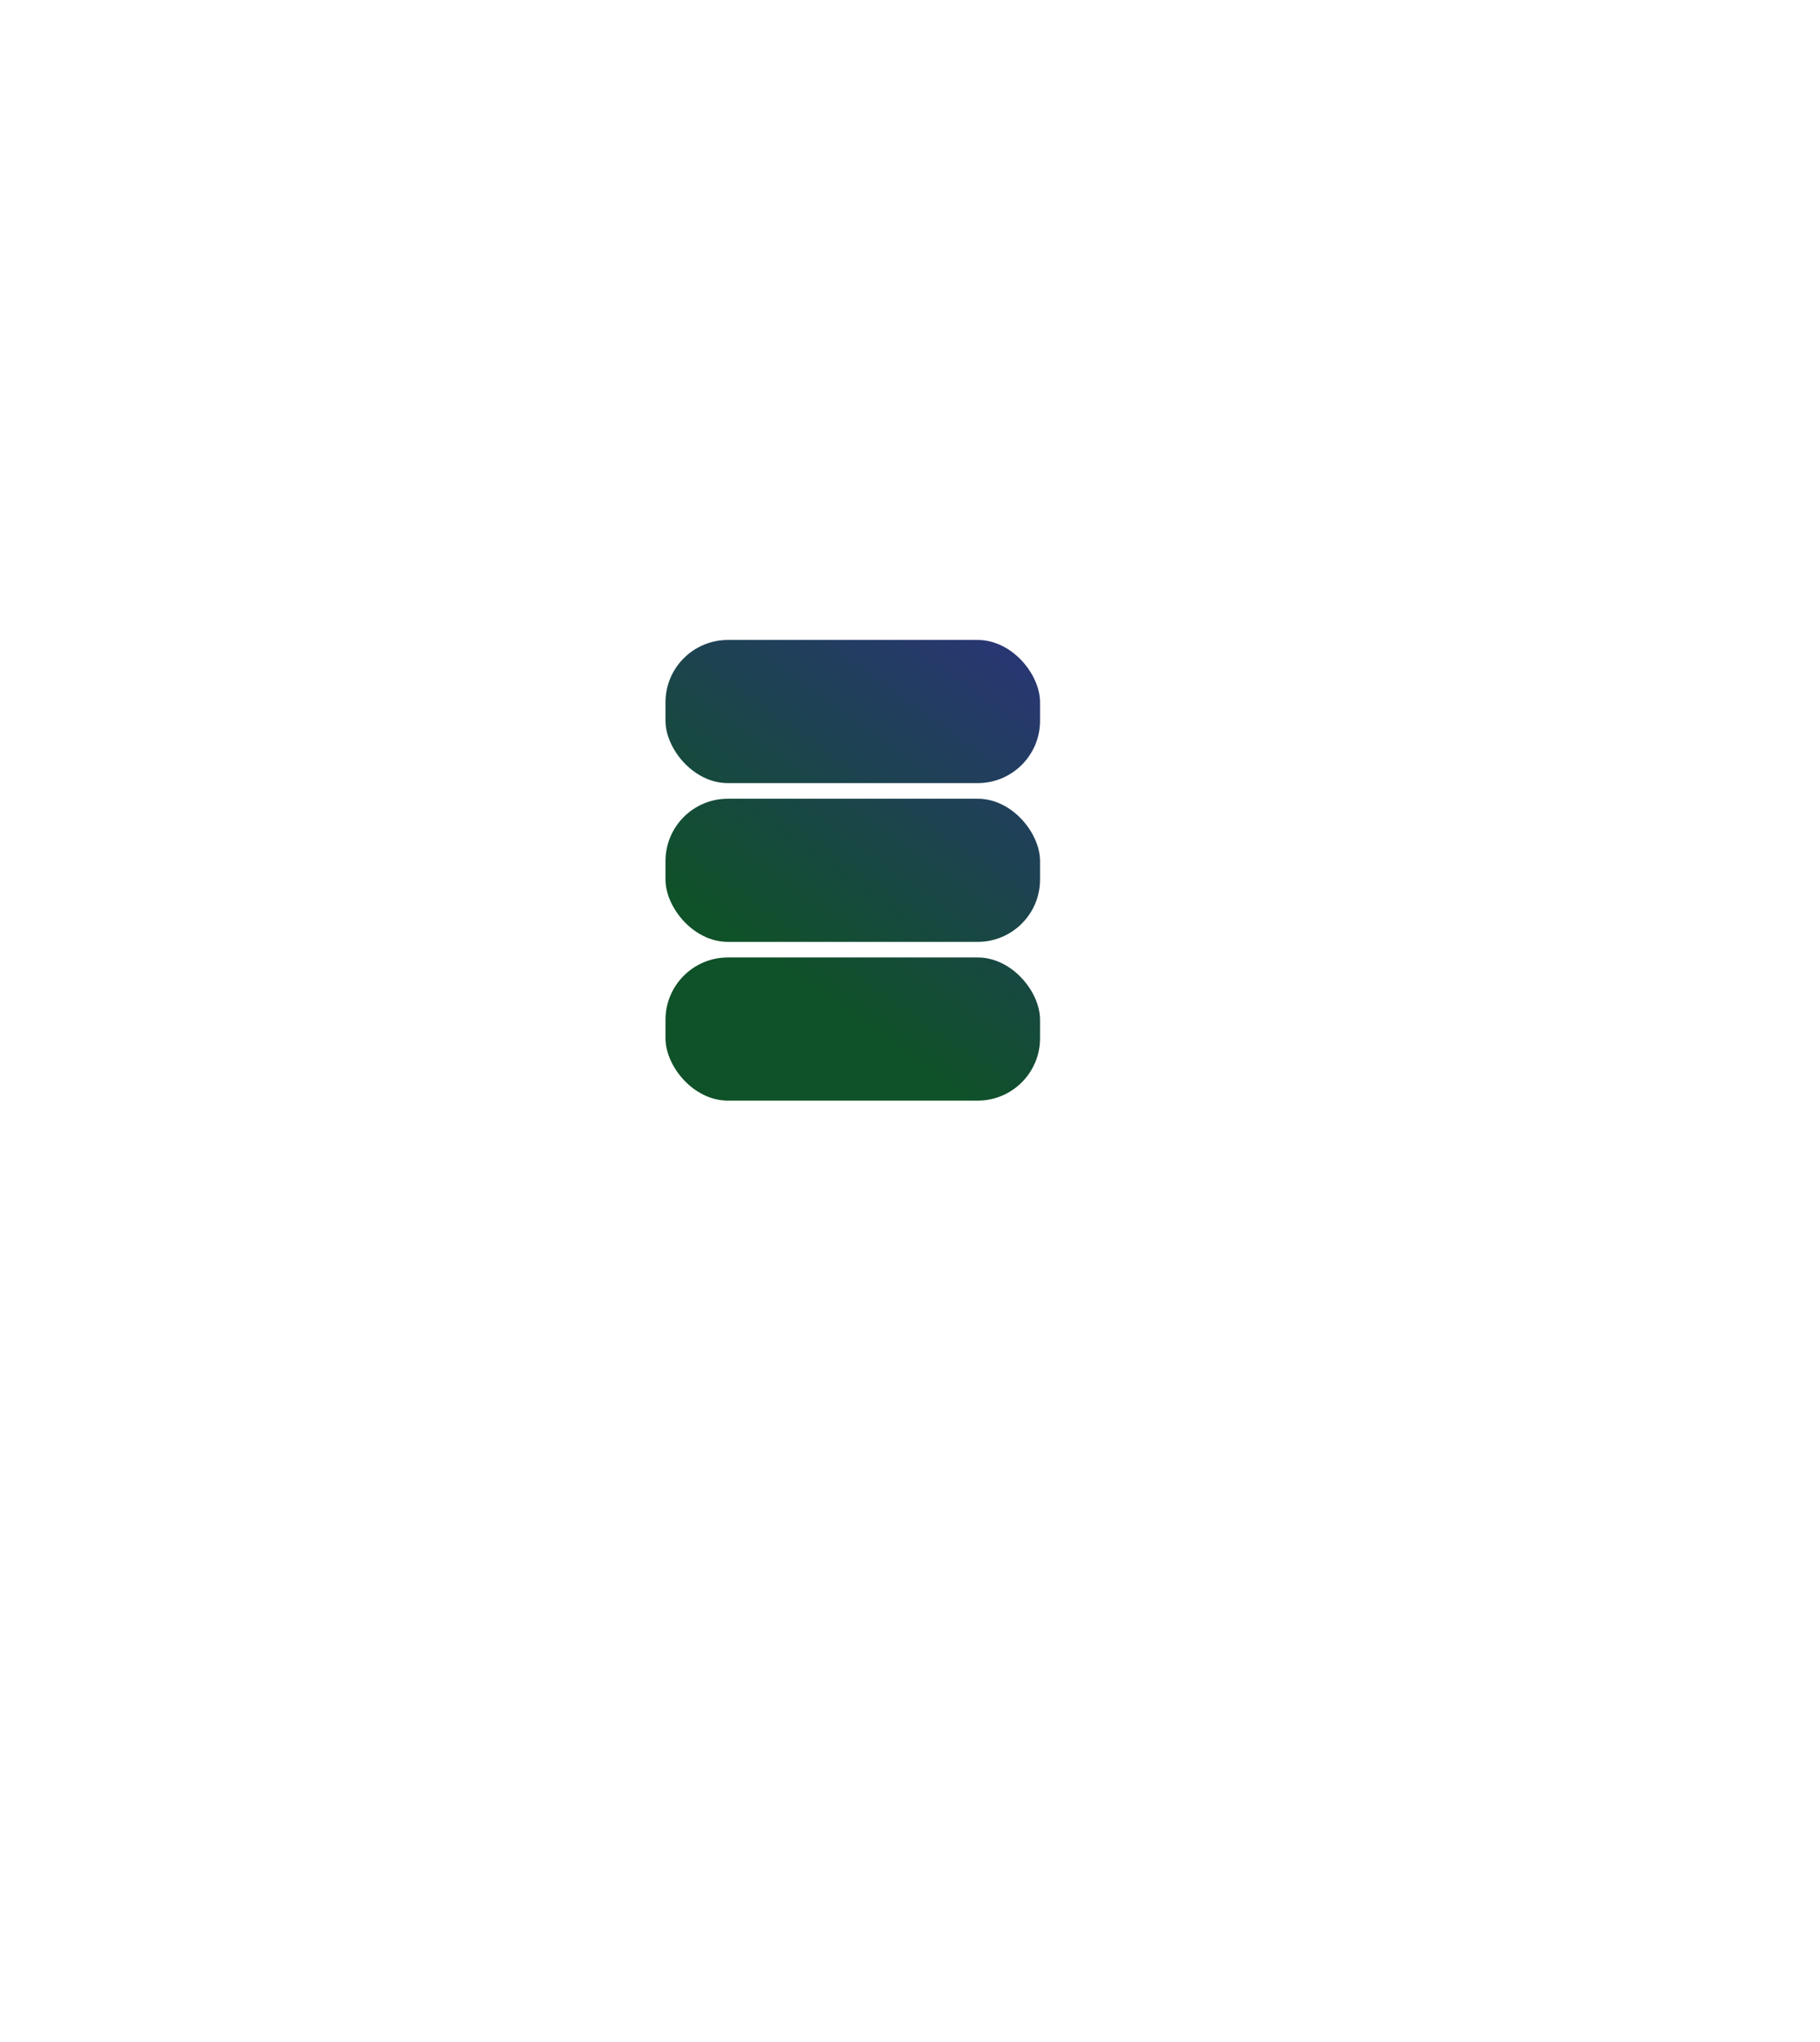<?xml version="1.0" encoding="UTF-8"?>
<svg id="Layer_2" data-name="Layer 2" xmlns="http://www.w3.org/2000/svg" xmlns:xlink="http://www.w3.org/1999/xlink" viewBox="0 0 51.36 57.63">
  <defs>
    <style>
      .cls-1 {
        fill: none;
      }

      .cls-2 {
        filter: url(#drop-shadow-1);
      }

      .cls-3 {
        filter: url(#drop-shadow-3);
      }

      .cls-4 {
        filter: url(#drop-shadow-2);
      }

      .cls-5 {
        fill: url(#linear-gradient-3);
      }

      .cls-6 {
        fill: url(#linear-gradient-2);
      }

      .cls-7 {
        fill: url(#linear-gradient);
      }

      .cls-8, .cls-9 {
        fill: #fff;
      }

      .cls-9 {
        filter: url(#drop-shadow-4);
      }
    </style>
    <filter id="drop-shadow-1" x="11.92" y="18.72" width="23.76" height="23.76" filterUnits="userSpaceOnUse">
      <feOffset dx="0" dy="0"/>
      <feGaussianBlur result="blur" stdDeviation="2.83"/>
      <feFlood flood-color="#010101" flood-opacity=".3"/>
      <feComposite in2="blur" operator="in"/>
      <feComposite in="SourceGraphic"/>
    </filter>
    <filter id="drop-shadow-2" x="19.36" y="26.64" width="23.76" height="23.76" filterUnits="userSpaceOnUse">
      <feOffset dx="0" dy="0"/>
      <feGaussianBlur result="blur-2" stdDeviation="2.83"/>
      <feFlood flood-color="#010101" flood-opacity=".3"/>
      <feComposite in2="blur-2" operator="in"/>
      <feComposite in="SourceGraphic"/>
    </filter>
    <filter id="drop-shadow-3" x="27.28" y="33.84" width="23.76" height="23.76" filterUnits="userSpaceOnUse">
      <feOffset dx="0" dy="0"/>
      <feGaussianBlur result="blur-3" stdDeviation="2.83"/>
      <feFlood flood-color="#010101" flood-opacity=".3"/>
      <feComposite in2="blur-3" operator="in"/>
      <feComposite in="SourceGraphic"/>
    </filter>
    <filter id="drop-shadow-4" x=".16" y="0" width="47.76" height="40.32" filterUnits="userSpaceOnUse">
      <feOffset dx="0" dy="0"/>
      <feGaussianBlur result="blur-4" stdDeviation="2.83"/>
      <feFlood flood-color="#010101" flood-opacity=".5"/>
      <feComposite in2="blur-4" operator="in"/>
      <feComposite in="SourceGraphic"/>
    </filter>
    <linearGradient id="linear-gradient" x1="30.08" y1="11.63" x2="14.93" y2="32.89" gradientUnits="userSpaceOnUse">
      <stop offset=".17" stop-color="#2d3280"/>
      <stop offset=".67" stop-color="#0f5128"/>
    </linearGradient>
    <linearGradient id="linear-gradient-2" x1="32.19" y1="13.14" x2="17.05" y2="34.4" xlink:href="#linear-gradient"/>
    <linearGradient id="linear-gradient-3" x1="34.31" y1="14.65" x2="19.16" y2="35.91" xlink:href="#linear-gradient"/>
  </defs>
  <g id="Layer_1-2" data-name="Layer 1">
    <g>
      <g>
        <polygon class="cls-8" points="31.87 45.33 31.87 39.04 31.87 37.96 30.78 37.96 24.5 37.96 24.5 30.59 23.41 30.59 23.41 37.96 23.41 39.04 24.5 39.04 30.78 39.04 30.78 45.33 30.78 46.41 31.87 46.41 39.24 46.41 39.24 45.33 31.87 45.33"/>
        <g class="cls-2">
          <path class="cls-8" d="M23.87,27.23c-.89,0-1.66.32-2.29.96-.64.63-.95,1.4-.96,2.29,0,.29.03.57.09.82.14.55.42,1.04.84,1.47.63.63,1.39.95,2.29.94.89,0,1.66-.32,2.3-.96.63-.64.95-1.4.96-2.29,0-.89-.31-1.66-.94-2.29-.62-.63-1.39-.94-2.27-.94,0,0,0,0-.02,0Z"/>
        </g>
        <g class="cls-4">
          <path class="cls-8" d="M31.34,35.26c-.89,0-1.66.32-2.29.96-.64.63-.95,1.4-.96,2.29,0,.29.03.57.09.82.14.55.42,1.04.84,1.47.63.63,1.39.95,2.29.94.89,0,1.66-.32,2.3-.96.63-.64.95-1.4.96-2.29,0-.89-.31-1.66-.94-2.29-.62-.63-1.39-.94-2.27-.94,0,0,0,0-.02,0Z"/>
        </g>
        <g class="cls-3">
          <path class="cls-8" d="M39.25,42.48c-.89,0-1.66.32-2.29.96-.64.63-.95,1.4-.96,2.29,0,.29.03.57.09.82.14.55.42,1.04.84,1.47.63.63,1.39.95,2.29.94.89,0,1.66-.32,2.3-.96.63-.64.95-1.4.96-2.29,0-.89-.31-1.66-.94-2.29-.62-.63-1.39-.94-2.27-.94,0,0,0,0-.02,0Z"/>
        </g>
      </g>
      <path class="cls-9" d="M37.96,21.75c-1.34-.7-2.99.14-3.32,1.57h-3.17c-.42,0-.84.01-1.26,0-.13-.37-.35-.7-.62-.96.48-.46.78-1.1.78-1.81v-.65c0-.47-.13-.9-.35-1.28.76-.82,1.89-2.04,2.65-2.64,2.72,1.59,5.07-2.49,2.34-4.03-2.05-1.16-4.38,1.18-3.13,3.25-.19.26-.45.49-.68.72l-1.33,1.33c-.19.19-.39.38-.58.58-.41-.29-.91-.46-1.44-.46h-3.26v-4.25c.77-.31,1.29-.6,1.63-1.4.65-1.52-.62-3.38-2.28-3.2-2.21.25-2.93,2.84-1.23,4.19.25.2.55.29.84.42.02,1.42,0,2.83,0,4.25h-3.3c-.53,0-1.01.16-1.42.44-.17-.18-.37-.34-.53-.5-.64-.63-1.49-1.43-2.07-2.1.29-.7.5-1.3.19-2.05-.51-1.24-1.89-1.82-3.13-1.29-2.6,1.11-1.11,5.1,1.55,4.32.21-.06.4-.15.61-.19.9.73,1.76,1.75,2.65,2.59-.24.39-.38.84-.38,1.32v.65c0,.71.3,1.36.78,1.82-.27.26-.49.59-.62.95h-2.79c-.53,0-1.06-.02-1.59,0-.63-2.1-3.37-2.45-4.34-.59-.61,1.17-.16,2.58,1.02,3.18,1.46.75,2.77-.14,3.32-1.53h3.24c.32,0,.65.02.98.02v.44c0,.71.3,1.36.77,1.82-.48.46-.77,1.1-.77,1.82v.65c0,1.4,1.13,2.53,2.53,2.53h7.59c1.4,0,2.53-1.13,2.53-2.53v-.65c0-.71-.3-1.36-.77-1.82.48-.46.77-1.1.77-1.82v-.48h4.28c.63,2.17,3.29,2.49,4.32.57.61-1.13.12-2.6-1.01-3.18Z"/>
      <rect class="cls-7" x="18.78" y="18.06" width="10.57" height="4.04" rx="1.76" ry="1.76"/>
      <rect class="cls-6" x="18.78" y="22.54" width="10.57" height="4.04" rx="1.76" ry="1.76"/>
      <rect class="cls-5" x="18.78" y="27.02" width="10.57" height="4.04" rx="1.76" ry="1.76"/>
    </g>
    <circle class="cls-1" cx="25.68" cy="31.95" r="25.68"/>
  </g>
</svg>